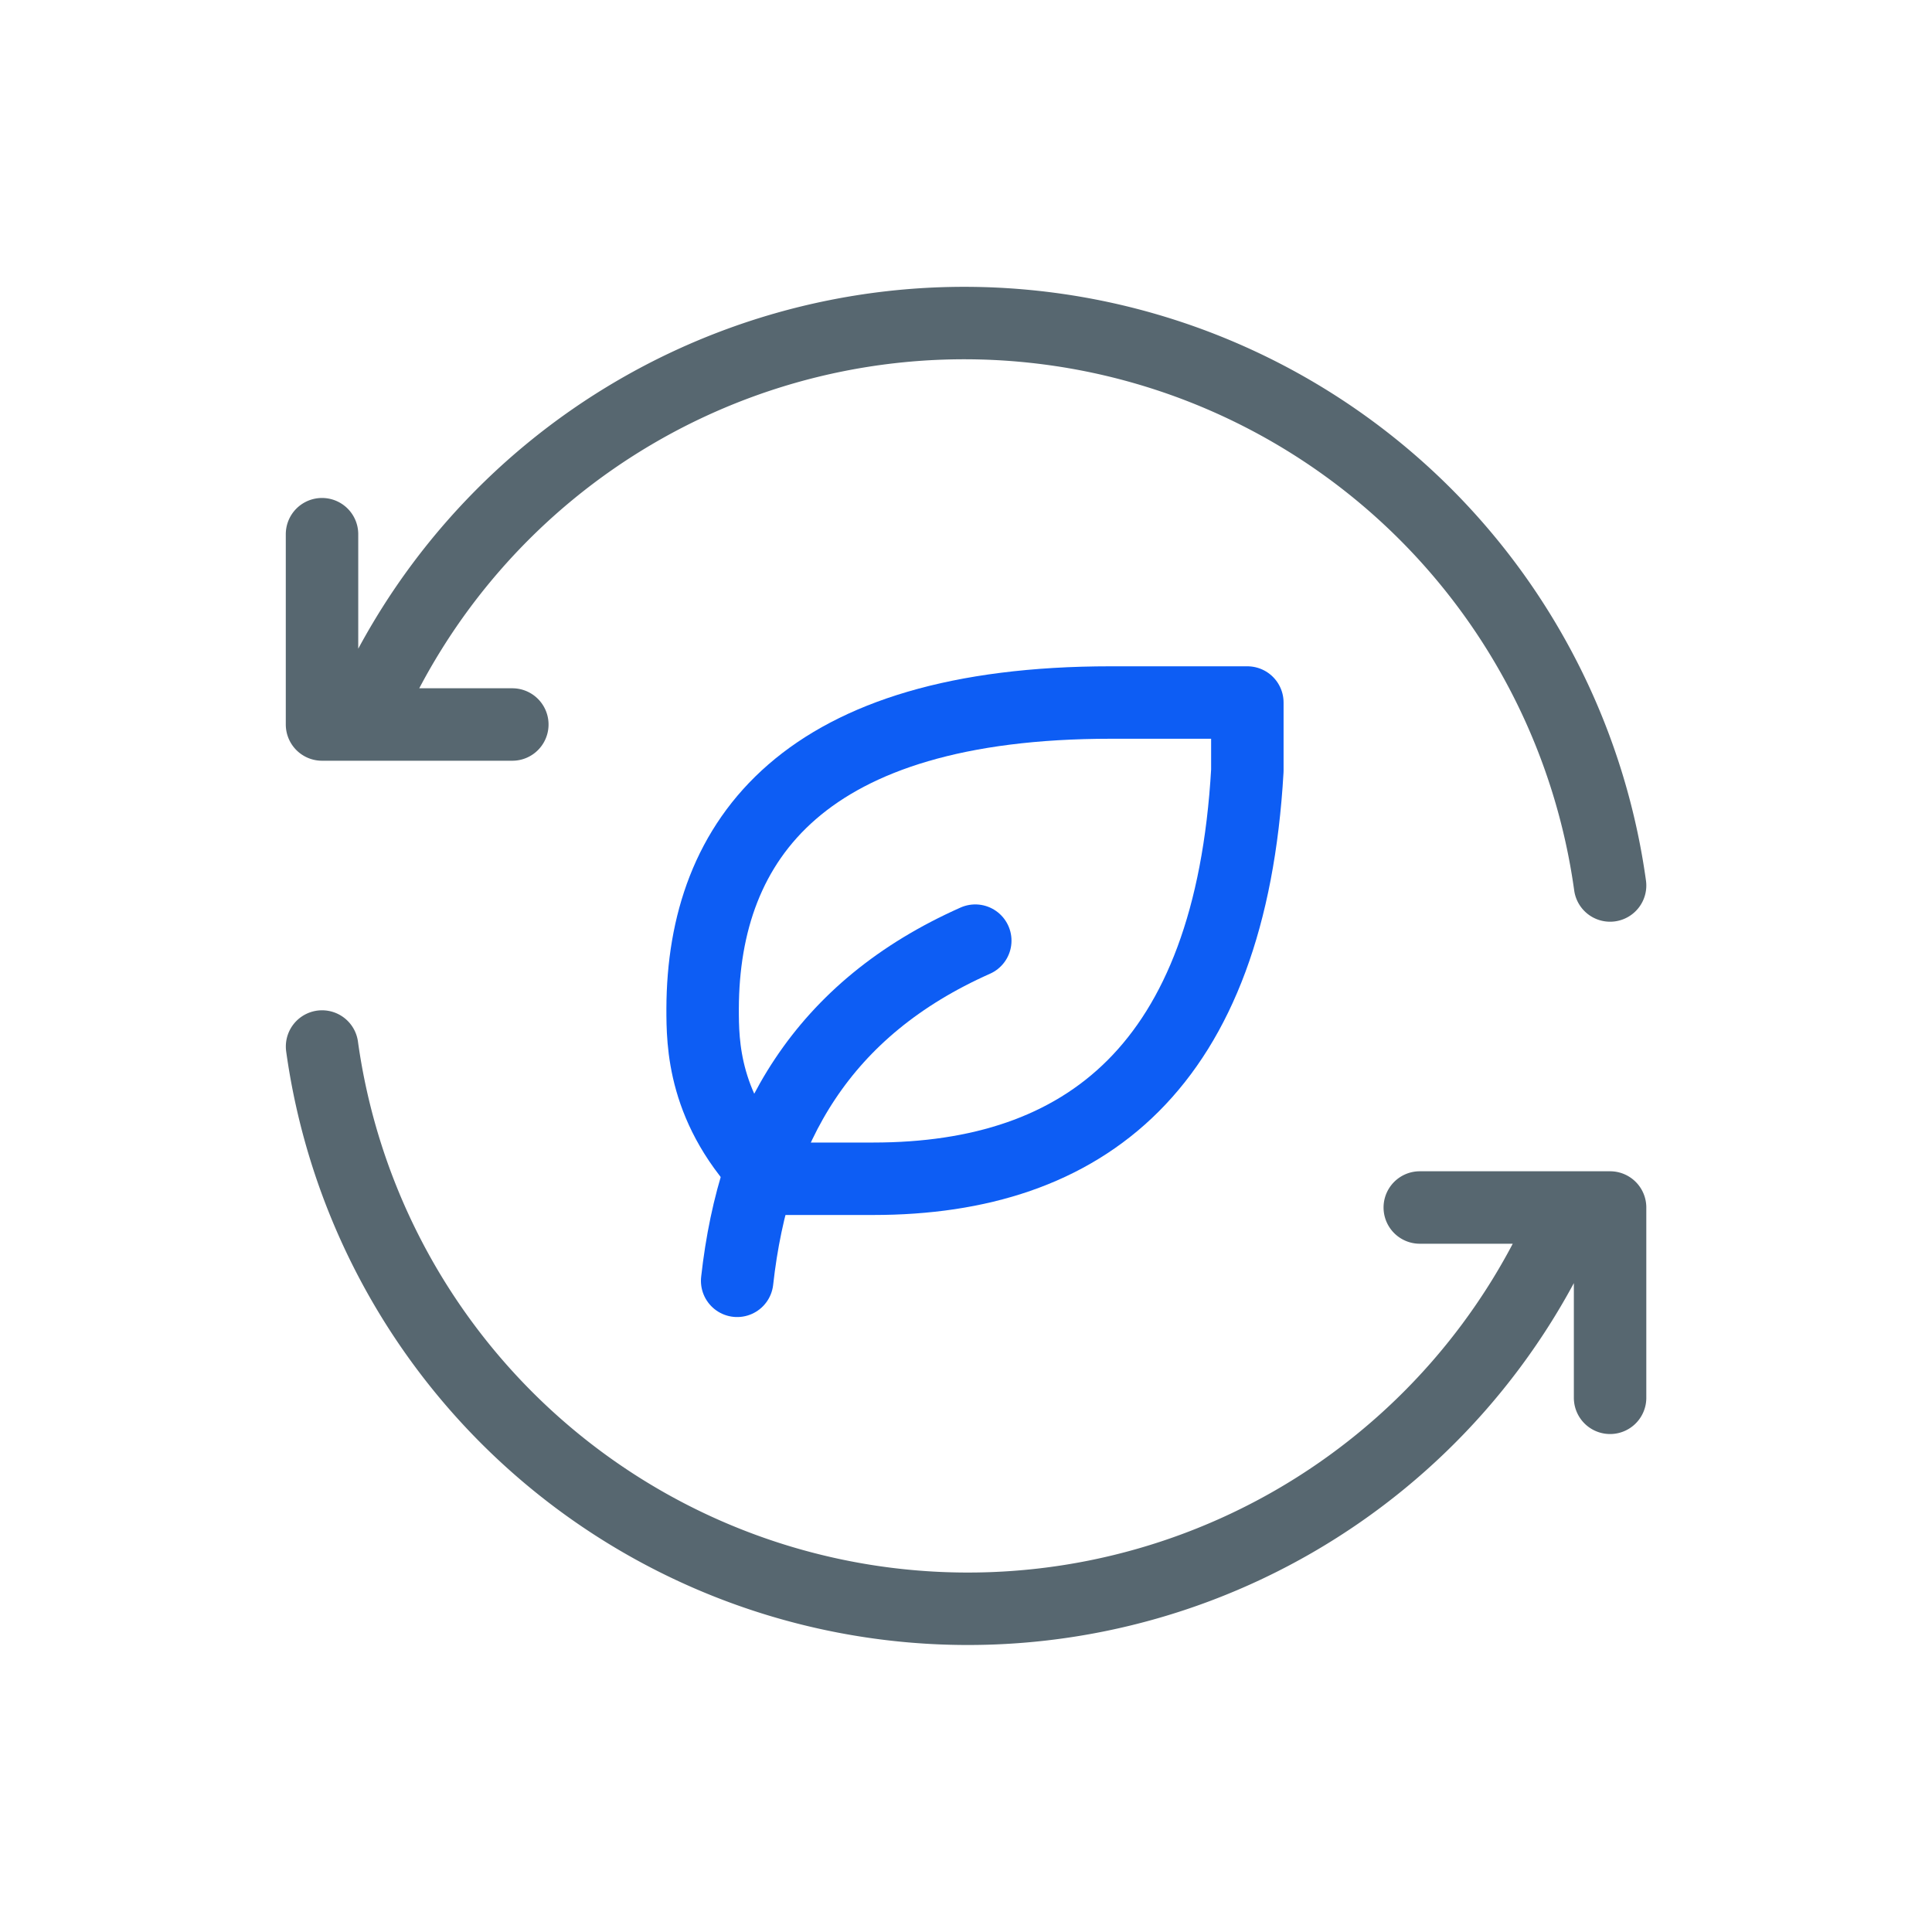 <?xml version="1.0" encoding="UTF-8"?>
<svg xmlns="http://www.w3.org/2000/svg" width="40" height="40" viewBox="0 0 40 40" fill="none">
  <g clip-path="url(#llchu2bkqa)" stroke-width="1.5" stroke-linecap="round" stroke-linejoin="round">
    <path d="M33.335 18.333A13.5 13.5 0 0 0 7.5 15m-.833-3.94V15h3.94M6.668 21.667A13.5 13.5 0 0 0 32.501 25m.834 3.94V25h-3.94" stroke="#576770"></path>
    <path d="M15.262 26.518c.352-3.17 1.76-5.634 4.93-7.043" stroke="#0D5DF4"></path>
    <path d="M18.078 24.405c4.38 0 7.395-2.316 7.747-8.451v-1.409h-2.827c-6.338 0-8.441 2.818-8.451 6.339 0 .704 0 2.113 1.408 3.521H18.078z" stroke="#0D5DF4"></path>
  </g>
  <defs>
    <clipPath id="llchu2bkqa">
      <path fill="#fff" d="M0 0h40v40H0z"></path>
    </clipPath>
  </defs>
</svg>
